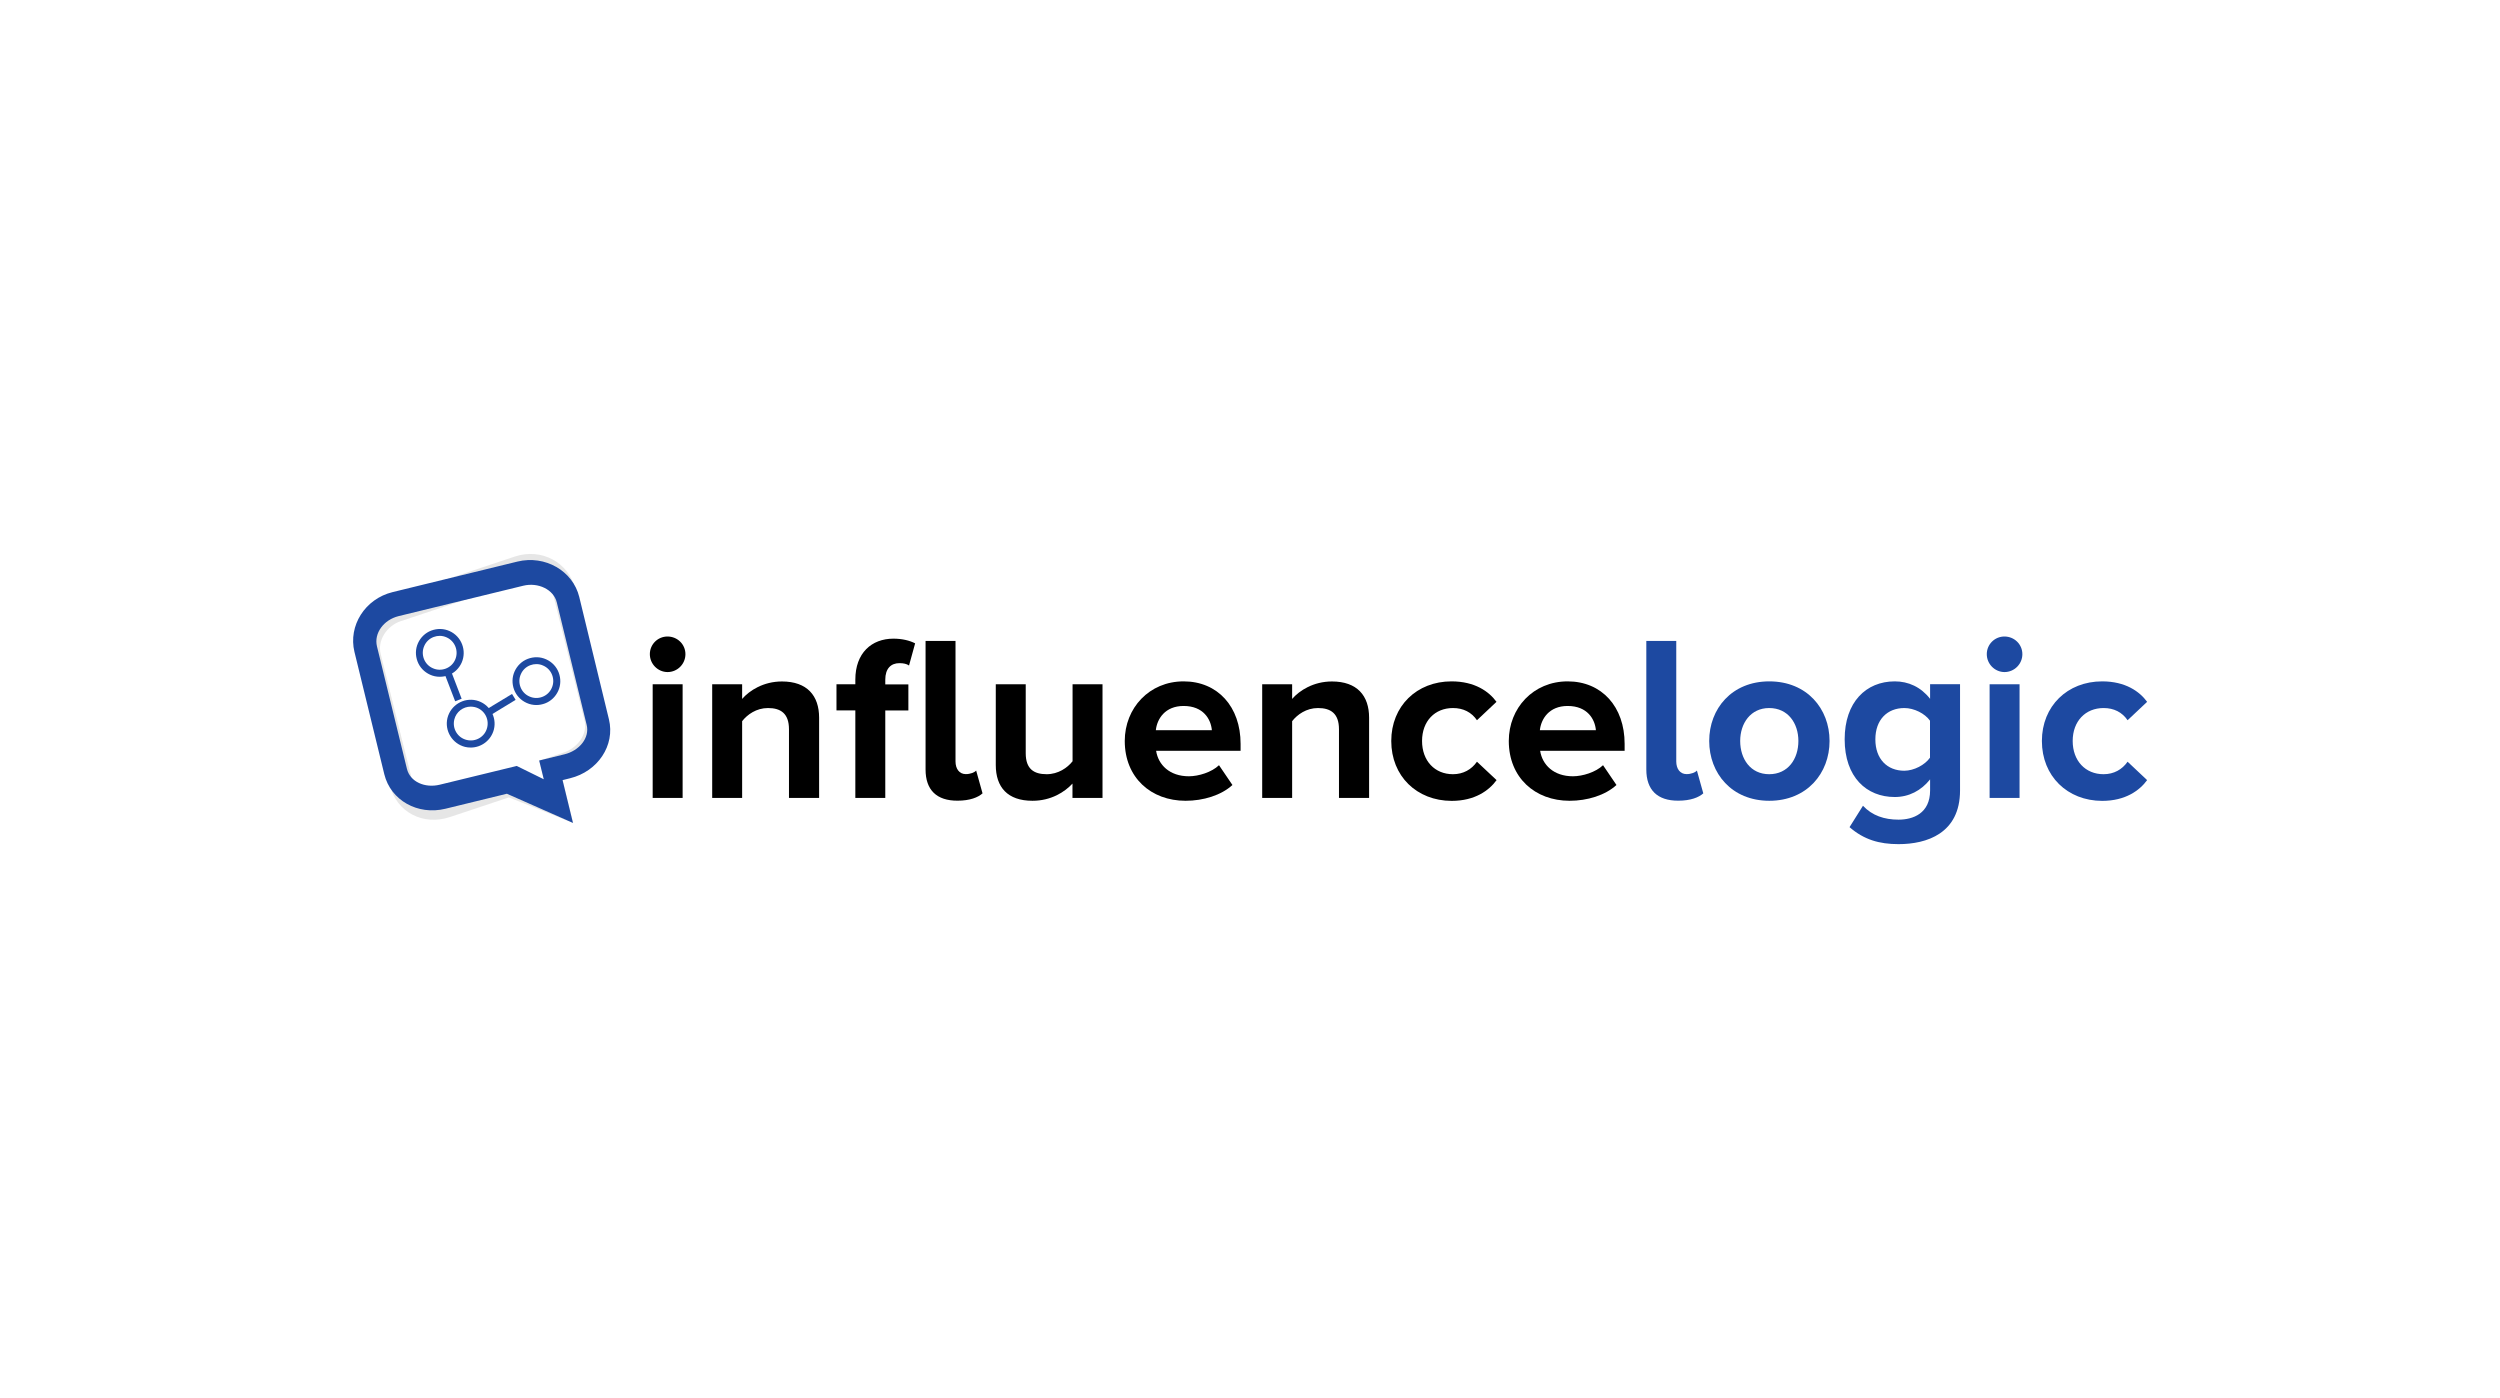<svg width="186" height="104" viewBox="0 0 186 104" fill="none" xmlns="http://www.w3.org/2000/svg">
<path d="M48.349 48.669C48.349 47.935 48.943 47.356 49.662 47.356C50.395 47.356 50.996 47.935 50.996 48.669C50.996 49.402 50.403 50.002 49.662 50.002C48.943 49.996 48.349 49.402 48.349 48.669ZM48.559 59.368V50.91H50.787V59.368H48.559Z" fill="black"/>
<path d="M58.7 59.368V54.256C58.7 53.083 58.085 52.678 57.142 52.678C56.269 52.678 55.599 53.166 55.215 53.655V59.368H52.987V50.91H55.215V52C55.759 51.371 56.807 50.701 58.176 50.701C60.048 50.701 60.942 51.755 60.942 53.397V59.368H58.7Z" fill="black"/>
<path d="M63.637 59.368V52.852H62.234V50.91H63.637V50.561C63.637 48.585 64.846 47.516 66.473 47.516C67.123 47.516 67.681 47.656 68.086 47.865L67.632 49.514C67.458 49.388 67.213 49.339 66.913 49.339C66.284 49.339 65.865 49.744 65.865 50.568V50.917H67.583V52.859H65.865V59.368H63.637ZM68.862 57.252V47.684H71.09V56.651C71.09 57.196 71.369 57.594 71.858 57.594C72.193 57.594 72.507 57.469 72.626 57.329L73.101 59.026C72.766 59.326 72.158 59.571 71.243 59.571C69.686 59.578 68.862 58.775 68.862 57.252Z" fill="black"/>
<path d="M79.792 59.368V58.3C79.212 58.928 78.199 59.578 76.817 59.578C74.959 59.578 74.086 58.565 74.086 56.917V50.91H76.314V56.044C76.314 57.217 76.928 57.601 77.871 57.601C78.73 57.601 79.415 57.126 79.799 56.638V50.91H82.027V59.368H79.792Z" fill="black"/>
<path d="M83.682 55.129C83.682 52.678 85.505 50.694 88.061 50.694C90.603 50.694 92.3 52.587 92.3 55.338V55.862H86.015C86.175 56.896 87.013 57.755 88.452 57.755C89.171 57.755 90.149 57.455 90.694 56.931L91.693 58.404C90.855 59.173 89.521 59.578 88.208 59.578C85.624 59.578 83.682 57.846 83.682 55.129ZM88.061 52.524C86.678 52.524 86.084 53.488 85.994 54.326H90.163C90.093 53.516 89.535 52.524 88.061 52.524Z" fill="black"/>
<path d="M99.62 59.368V54.256C99.62 53.083 99.005 52.678 98.062 52.678C97.189 52.678 96.519 53.166 96.135 53.655V59.368H93.907V50.91H96.135V52C96.679 51.371 97.727 50.701 99.096 50.701C100.968 50.701 101.861 51.755 101.861 53.397V59.368H99.62Z" fill="black"/>
<path d="M103.51 55.129C103.51 52.538 105.403 50.694 107.994 50.694C109.726 50.694 110.78 51.448 111.339 52.217L109.886 53.585C109.481 52.992 108.874 52.678 108.098 52.678C106.75 52.678 105.801 53.655 105.801 55.129C105.801 56.602 106.743 57.601 108.098 57.601C108.867 57.601 109.481 57.252 109.886 56.672L111.346 58.041C110.787 58.809 109.733 59.585 108.001 59.585C105.403 59.578 103.51 57.741 103.51 55.129Z" fill="black"/>
<path d="M112.254 55.129C112.254 52.678 114.077 50.694 116.633 50.694C119.175 50.694 120.872 52.587 120.872 55.338V55.862H114.587C114.747 56.896 115.585 57.755 117.024 57.755C117.743 57.755 118.721 57.455 119.266 56.931L120.265 58.404C119.427 59.173 118.093 59.578 116.78 59.578C114.196 59.578 112.254 57.846 112.254 55.129ZM116.633 52.524C115.25 52.524 114.657 53.488 114.566 54.326H118.735C118.665 53.516 118.107 52.524 116.633 52.524Z" fill="black"/>
<path d="M122.486 57.252V47.684H124.714V56.651C124.714 57.196 124.993 57.594 125.482 57.594C125.817 57.594 126.131 57.469 126.25 57.329L126.725 59.026C126.39 59.326 125.782 59.571 124.867 59.571C123.31 59.578 122.486 58.775 122.486 57.252Z" fill="url(#paint0_linear_32_112)"/>
<path d="M127.165 55.129C127.165 52.726 128.848 50.694 131.635 50.694C134.436 50.694 136.119 52.726 136.119 55.129C136.119 57.531 134.436 59.578 131.635 59.578C128.841 59.578 127.165 57.531 127.165 55.129ZM133.8 55.129C133.8 53.816 133.032 52.678 131.628 52.678C130.245 52.678 129.47 53.816 129.47 55.129C129.47 56.463 130.238 57.601 131.628 57.601C133.032 57.601 133.8 56.463 133.8 55.129Z" fill="url(#paint1_linear_32_112)"/>
<path d="M137.606 61.54L138.605 59.948C139.289 60.681 140.197 60.982 141.252 60.982C142.321 60.982 143.599 60.528 143.599 58.809V57.985C142.935 58.824 142.02 59.298 140.973 59.298C138.87 59.298 137.243 57.825 137.243 55.003C137.243 52.237 138.835 50.694 140.973 50.694C141.985 50.694 142.914 51.113 143.599 51.993V50.904H145.827V58.809C145.827 62.015 143.34 62.804 141.252 62.804C139.813 62.804 138.675 62.469 137.606 61.54ZM143.592 56.372V53.62C143.208 53.076 142.397 52.678 141.685 52.678C140.407 52.678 139.527 53.55 139.527 55.01C139.527 56.463 140.4 57.343 141.685 57.343C142.404 57.336 143.208 56.917 143.592 56.372Z" fill="url(#paint2_linear_32_112)"/>
<path d="M147.817 48.669C147.817 47.935 148.411 47.356 149.13 47.356C149.863 47.356 150.464 47.935 150.464 48.669C150.464 49.402 149.87 50.002 149.13 50.002C148.411 49.996 147.817 49.402 147.817 48.669ZM148.027 59.368V50.91H150.255V59.368H148.027Z" fill="url(#paint3_linear_32_112)"/>
<path d="M151.917 55.129C151.917 52.538 153.81 50.694 156.401 50.694C158.133 50.694 159.187 51.448 159.746 52.217L158.293 53.585C157.888 52.992 157.281 52.678 156.505 52.678C155.157 52.678 154.208 53.655 154.208 55.129C154.208 56.602 155.15 57.601 156.505 57.601C157.274 57.601 157.888 57.252 158.293 56.672L159.746 58.041C159.187 58.809 158.133 59.585 156.401 59.585C153.81 59.578 151.917 57.741 151.917 55.129Z" fill="url(#paint4_linear_32_112)"/>
<path d="M26.712 49.178L29.017 58.446C29.506 60.423 31.476 61.45 33.459 60.793L37.859 59.326L42.65 61.233L41.847 57.999L42.385 57.818C44.368 57.154 45.59 55.059 45.102 53.083L42.797 43.815C42.308 41.838 40.289 40.749 38.306 41.405L29.38 44.38C27.397 45.044 26.224 47.202 26.712 49.178ZM28.319 48.641C28.074 47.649 28.773 46.559 29.827 46.21L38.753 43.235C39.808 42.886 40.939 43.361 41.184 44.352L43.488 53.62C43.733 54.612 42.985 55.639 41.924 55.995L40.122 56.596L40.478 58.013L38.516 57.126L32.998 58.963C31.944 59.312 30.868 58.9 30.623 57.902L28.319 48.641Z" fill="#E6E6E6"/>
<path d="M26.37 48.494L28.591 57.601C29.066 59.543 31.078 60.674 33.138 60.171L37.712 59.054L42.629 61.226L41.854 58.041L42.413 57.902C44.473 57.399 45.779 55.457 45.304 53.516L43.097 44.415C42.622 42.474 40.555 41.279 38.495 41.782L29.213 44.052C27.152 44.555 25.902 46.559 26.37 48.494ZM28.046 48.089C27.809 47.111 28.549 46.112 29.653 45.84L38.935 43.577C40.031 43.312 41.191 43.849 41.428 44.827L43.649 53.935C43.886 54.912 43.09 55.855 41.994 56.121L40.115 56.582L40.457 57.978L38.446 56.987L32.712 58.383C31.615 58.649 30.512 58.174 30.274 57.196L28.046 48.089Z" fill="url(#paint5_linear_32_112)"/>
<path d="M32.719 50.352C32.474 50.352 32.23 50.303 31.999 50.198C31.566 50.002 31.231 49.653 31.064 49.213C30.896 48.766 30.903 48.284 31.098 47.851C31.294 47.418 31.643 47.083 32.083 46.916C32.53 46.748 33.012 46.755 33.445 46.95C34.339 47.349 34.744 48.403 34.346 49.304C34.15 49.737 33.801 50.072 33.361 50.24C33.152 50.31 32.935 50.352 32.719 50.352ZM32.719 47.307C32.565 47.307 32.411 47.335 32.265 47.391C31.95 47.509 31.699 47.747 31.566 48.054C31.427 48.361 31.42 48.703 31.538 49.018C31.657 49.332 31.895 49.584 32.202 49.716C32.509 49.856 32.851 49.863 33.166 49.744C33.48 49.625 33.731 49.388 33.864 49.081C34.144 48.445 33.857 47.698 33.222 47.418C33.068 47.349 32.893 47.307 32.719 47.307Z" fill="url(#paint6_linear_32_112)"/>
<path d="M33.864 52.175L33.089 50.163L33.578 49.982L34.346 51.986L33.864 52.175Z" fill="url(#paint7_linear_32_112)"/>
<path d="M35.023 55.618C34.884 55.618 34.737 55.604 34.597 55.569C33.648 55.331 33.061 54.368 33.291 53.418C33.529 52.468 34.493 51.881 35.443 52.112C36.392 52.349 36.979 53.313 36.748 54.263C36.546 55.073 35.82 55.618 35.023 55.618ZM35.023 52.573C34.458 52.573 33.941 52.957 33.801 53.529C33.634 54.207 34.046 54.891 34.723 55.052C35.401 55.22 36.085 54.808 36.246 54.13C36.413 53.453 36.001 52.768 35.324 52.608C35.219 52.587 35.121 52.573 35.023 52.573Z" fill="url(#paint8_linear_32_112)"/>
<path d="M36.525 53.187L36.26 52.74L38.096 51.63L38.362 52.07L36.525 53.187Z" fill="url(#paint9_linear_32_112)"/>
<path d="M39.905 52.454C39.661 52.454 39.416 52.405 39.186 52.3C38.753 52.105 38.418 51.756 38.25 51.316C38.083 50.869 38.09 50.387 38.285 49.954C38.481 49.521 38.83 49.185 39.27 49.018C39.717 48.85 40.199 48.857 40.632 49.053C41.065 49.248 41.4 49.597 41.568 50.038C41.735 50.484 41.728 50.966 41.533 51.399C41.337 51.832 40.988 52.168 40.548 52.335C40.338 52.412 40.122 52.454 39.905 52.454ZM39.905 49.409C39.752 49.409 39.598 49.437 39.451 49.493C39.137 49.611 38.886 49.849 38.753 50.156C38.613 50.464 38.606 50.806 38.725 51.12C38.844 51.434 39.081 51.686 39.389 51.818C39.696 51.958 40.038 51.965 40.352 51.846C40.667 51.728 40.918 51.49 41.051 51.183C41.191 50.876 41.197 50.533 41.079 50.219C40.96 49.905 40.722 49.653 40.415 49.521C40.255 49.444 40.08 49.409 39.905 49.409Z" fill="url(#paint10_linear_32_112)"/>
<defs>
<linearGradient id="paint0_linear_32_112" x1="122.485" y1="53.633" x2="126.724" y2="53.633" gradientUnits="userSpaceOnUse">
<stop stop-color="#1D49A1"/>
<stop offset="1" stop-color="#1D49A1"/>
</linearGradient>
<linearGradient id="paint1_linear_32_112" x1="127.162" y1="55.139" x2="136.113" y2="55.139" gradientUnits="userSpaceOnUse">
<stop stop-color="#1D49A1"/>
<stop offset="1" stop-color="#1D49A1"/>
</linearGradient>
<linearGradient id="paint2_linear_32_112" x1="137.235" y1="56.751" x2="145.819" y2="56.751" gradientUnits="userSpaceOnUse">
<stop stop-color="#1D49A1"/>
<stop offset="1" stop-color="#1D49A1"/>
</linearGradient>
<linearGradient id="paint3_linear_32_112" x1="147.816" y1="53.361" x2="150.461" y2="53.361" gradientUnits="userSpaceOnUse">
<stop stop-color="#1D49A1"/>
<stop offset="1" stop-color="#1D49A1"/>
</linearGradient>
<linearGradient id="paint4_linear_32_112" x1="151.915" y1="55.139" x2="159.746" y2="55.139" gradientUnits="userSpaceOnUse">
<stop stop-color="#1D49A1"/>
<stop offset="1" stop-color="#1D49A1"/>
</linearGradient>
<linearGradient id="paint5_linear_32_112" x1="28.898" y1="39.459" x2="40.494" y2="58.741" gradientUnits="userSpaceOnUse">
<stop stop-color="#1D49A1"/>
<stop offset="1" stop-color="#1D49A1"/>
</linearGradient>
<linearGradient id="paint6_linear_32_112" x1="31.994" y1="50.197" x2="33.441" y2="46.943" gradientUnits="userSpaceOnUse">
<stop stop-color="#1D49A1"/>
<stop offset="1" stop-color="#1D49A1"/>
</linearGradient>
<linearGradient id="paint7_linear_32_112" x1="33.335" y1="51.939" x2="34.103" y2="50.214" gradientUnits="userSpaceOnUse">
<stop stop-color="#1D49A1"/>
<stop offset="1" stop-color="#1D49A1"/>
</linearGradient>
<linearGradient id="paint8_linear_32_112" x1="36.749" y1="54.26" x2="33.291" y2="53.41" gradientUnits="userSpaceOnUse">
<stop stop-color="#1D49A1"/>
<stop offset="1" stop-color="#1D49A1"/>
</linearGradient>
<linearGradient id="paint9_linear_32_112" x1="38.228" y1="52.633" x2="36.394" y2="52.181" gradientUnits="userSpaceOnUse">
<stop stop-color="#1D49A1"/>
<stop offset="1" stop-color="#1D49A1"/>
</linearGradient>
<linearGradient id="paint10_linear_32_112" x1="39.182" y1="52.298" x2="40.629" y2="49.045" gradientUnits="userSpaceOnUse">
<stop stop-color="#1D49A1"/>
<stop offset="1" stop-color="#1D49A1"/>
</linearGradient>
</defs>
</svg>
